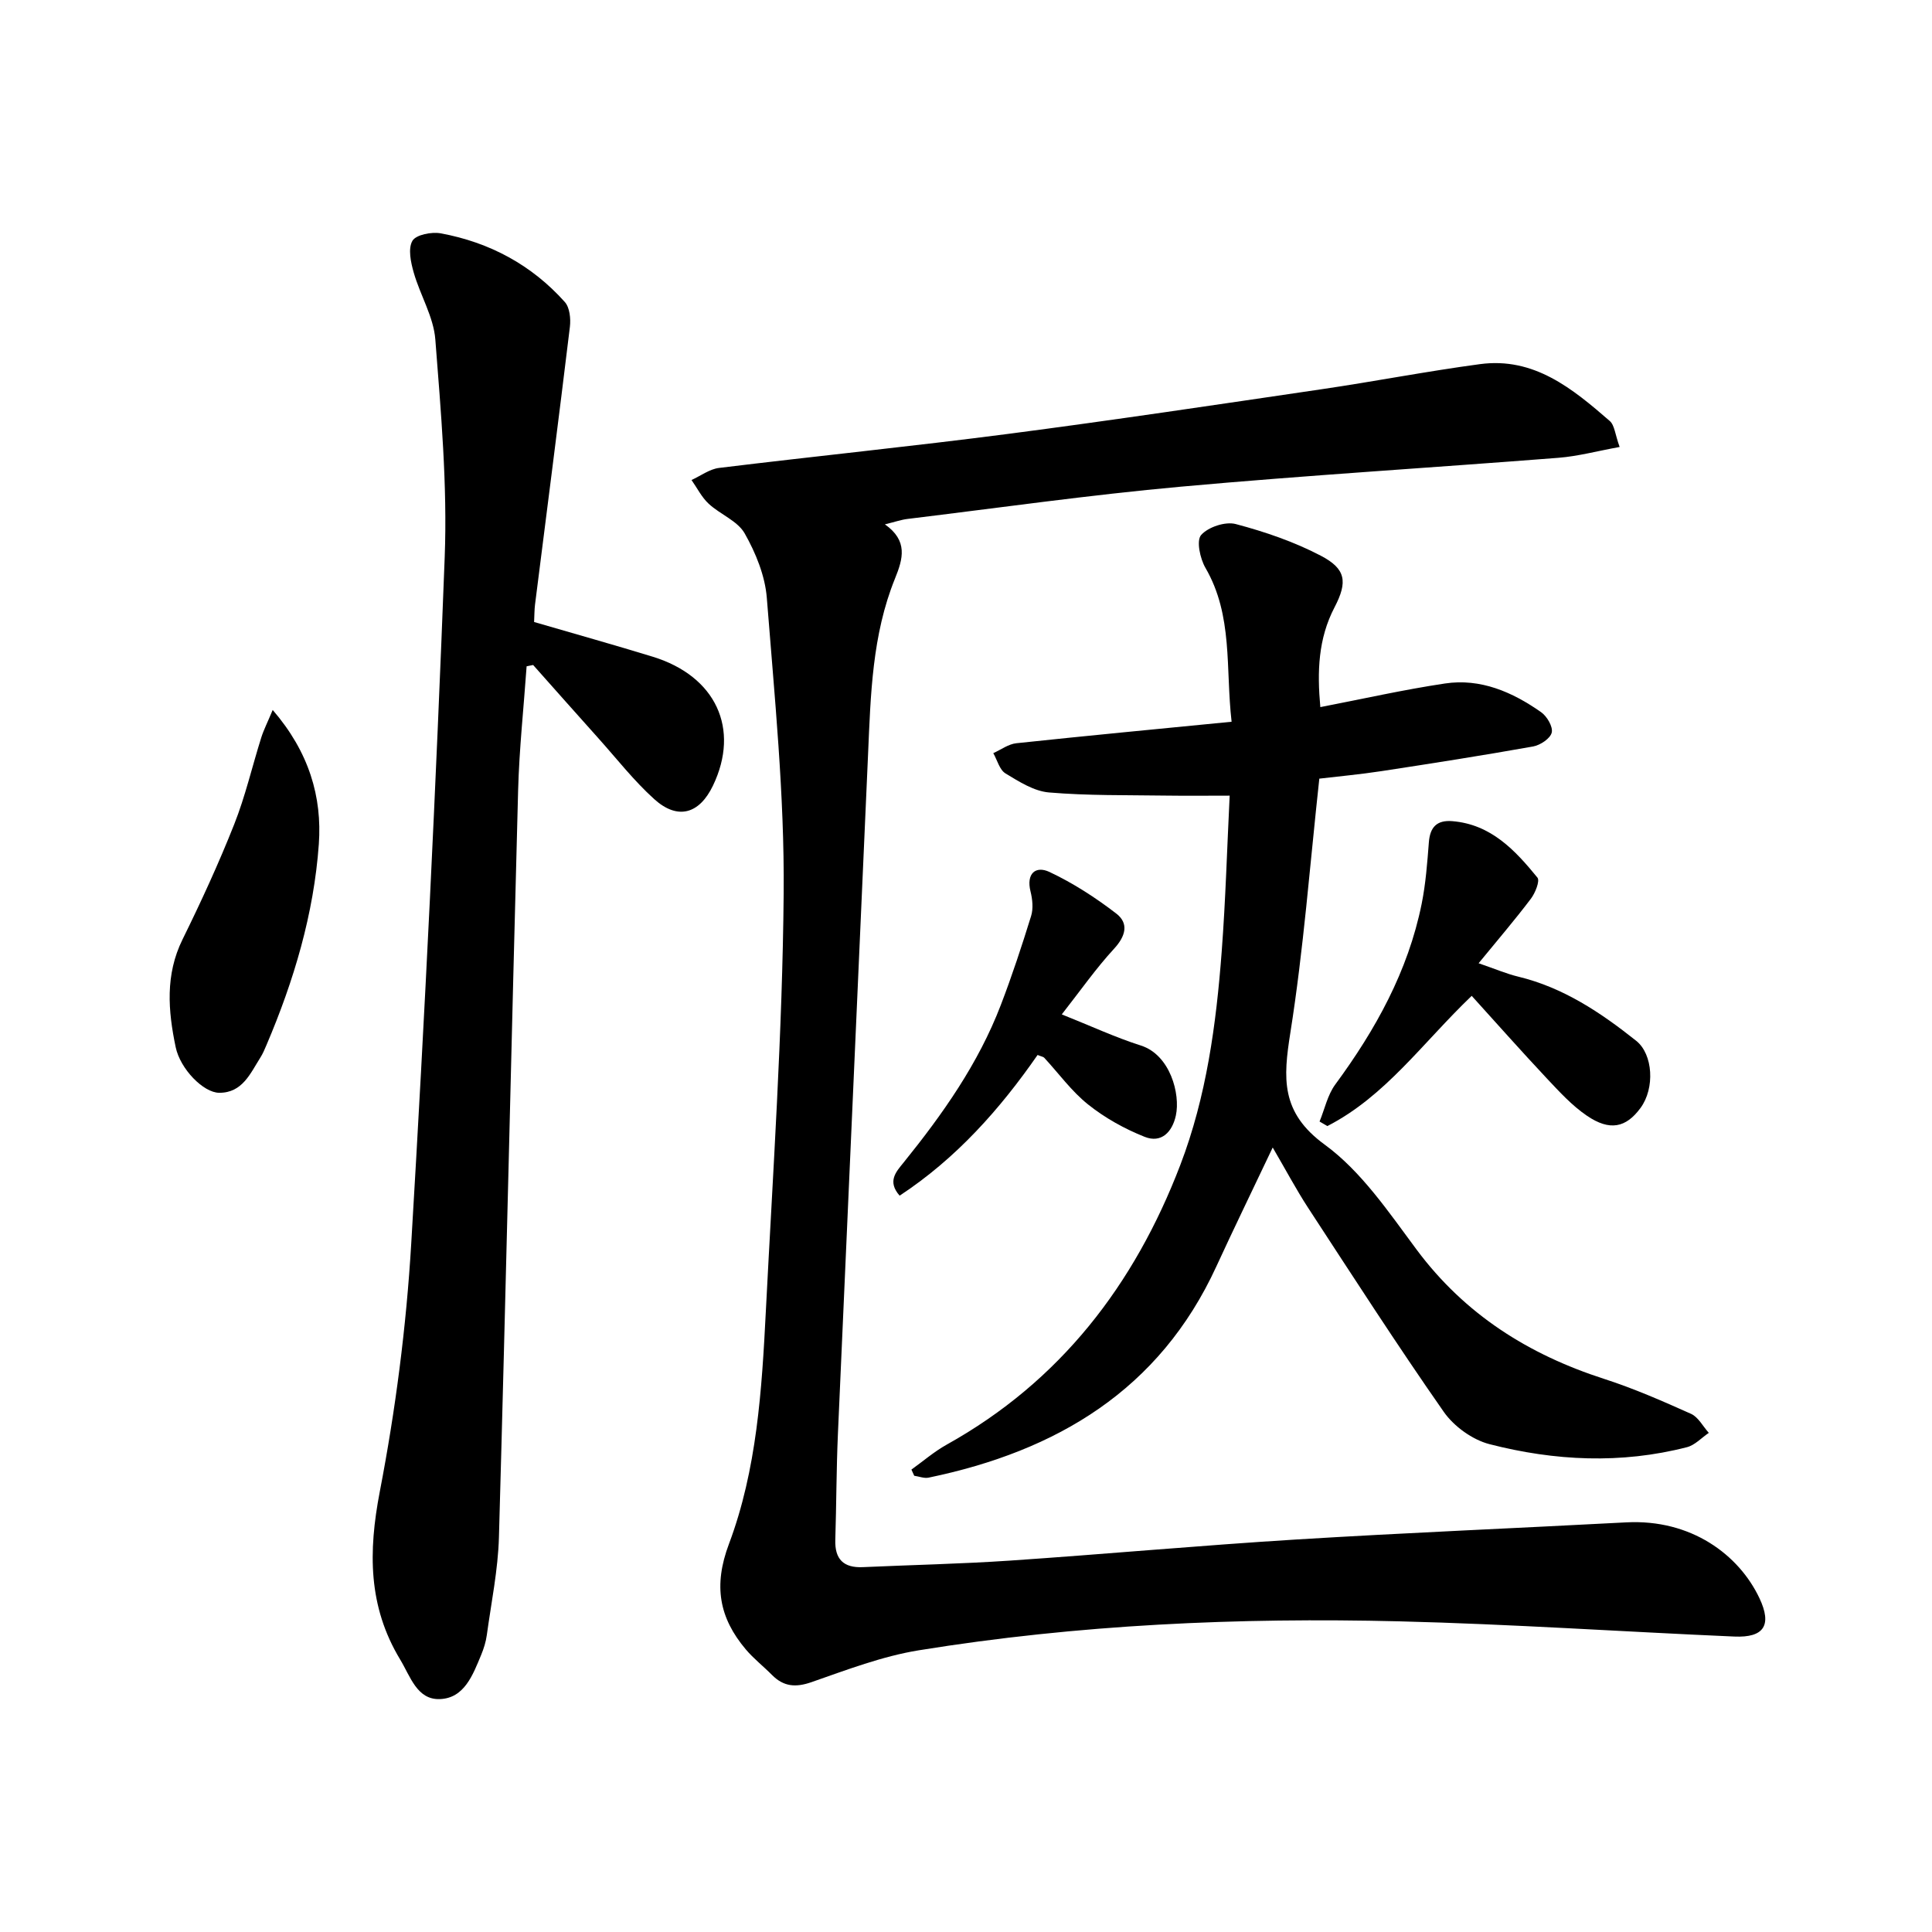 <svg enable-background="new 0 0 400 400" viewBox="0 0 400 400" xmlns="http://www.w3.org/2000/svg"><path d="m335.33 92.54c-4.67.85-8.62 1.92-12.64 2.24-26.06 2.05-52.16 3.62-78.19 5.98-18.91 1.71-37.74 4.39-56.6 6.68-1.34.16-2.65.63-4.69 1.12 4.81 3.4 3.76 7.11 2.09 11.22-4.74 11.68-5.04 24.09-5.58 36.45-2.05 46.9-4.19 93.79-6.24 140.68-.32 7.29-.31 14.59-.54 21.88-.13 4.04 1.71 5.85 5.71 5.67 10.13-.46 20.28-.67 30.4-1.35 19.77-1.34 39.5-3.15 59.27-4.37 22.78-1.4 45.58-2.34 68.37-3.55 13.43-.71 23.34 6.7 27.59 15.71 2.63 5.57.95 8.2-5.21 7.93-23.12-1-46.22-2.58-69.35-3.15-33.31-.82-66.57.66-99.51 6-7.56 1.23-14.91 4.05-22.2 6.59-3.3 1.15-5.78.93-8.18-1.49-1.78-1.8-3.81-3.38-5.43-5.3-5.51-6.54-6.73-13.18-3.48-21.82 5.78-15.38 6.81-31.87 7.64-48.2 1.47-28.82 3.44-57.66 3.69-86.5.18-20.39-1.9-40.81-3.49-61.18-.36-4.57-2.29-9.3-4.58-13.34-1.48-2.61-5.08-3.94-7.45-6.14-1.46-1.35-2.39-3.26-3.56-4.92 1.9-.86 3.73-2.26 5.7-2.5 19.95-2.44 39.95-4.46 59.87-7.05 21.66-2.82 43.26-6.06 64.86-9.24 10.96-1.61 21.84-3.73 32.82-5.2 11.18-1.5 19.15 5.07 26.85 11.76 1.02.87 1.12 2.83 2.06 5.39z"/><path d="m110.58 128.78c8.51 2.48 16.57 4.73 24.57 7.19 13.07 4.02 18.11 14.92 12.46 26.69-2.83 5.89-7.31 7.17-12.16 2.79-4.21-3.8-7.75-8.35-11.56-12.6-4.52-5.04-9.01-10.11-13.51-15.17-.45.09-.9.18-1.35.27-.6 8.57-1.53 17.12-1.76 25.7-1.38 51.53-2.52 103.08-3.97 154.61-.19 6.77-1.59 13.52-2.51 20.26-.19 1.4-.63 2.8-1.17 4.11-1.72 4.14-3.49 8.98-8.57 9.15-4.72.16-6.08-4.69-8.2-8.19-6.65-11.01-6.61-22.33-4.22-34.76 3.26-16.92 5.49-34.15 6.51-51.35 2.83-47.34 5.13-94.71 6.93-142.09.57-14.99-.78-30.1-1.94-45.1-.36-4.7-3.14-9.18-4.47-13.85-.61-2.12-1.21-4.95-.28-6.57.73-1.27 3.97-1.91 5.87-1.56 10.09 1.86 18.82 6.53 25.69 14.22 1.02 1.14 1.25 3.46 1.05 5.14-2.32 19.18-4.8 38.34-7.22 57.51-.13 1.05-.12 2.14-.19 3.6z"/><path d="m263.5 237.58c-4.25 8.96-8.05 16.76-11.67 24.63-11.77 25.61-33.07 38.22-59.57 43.72-.93.19-1.99-.25-2.98-.39-.19-.43-.38-.85-.58-1.28 2.42-1.73 4.7-3.71 7.28-5.15 23.55-13.11 38.9-33.13 48.38-57.89 5.43-14.18 7.44-29.16 8.58-44.21.81-10.7 1.11-21.45 1.65-32.28-4.74 0-8.97.05-13.2-.01-8.07-.12-16.18.03-24.2-.65-3.11-.26-6.21-2.24-9.01-3.94-1.24-.75-1.71-2.76-2.53-4.2 1.58-.71 3.12-1.87 4.76-2.05 14.64-1.56 29.3-2.95 44.58-4.45-1.28-11.08.34-21.96-5.42-31.87-1.11-1.92-1.91-5.63-.89-6.79 1.46-1.66 5.02-2.84 7.17-2.27 6.04 1.6 12.1 3.67 17.62 6.56 5.18 2.71 5.59 5.38 2.83 10.68-3.39 6.5-3.61 13.3-2.94 20.66 8.76-1.69 17.23-3.61 25.8-4.89 7.39-1.11 13.97 1.77 19.9 5.93 1.22.85 2.5 3.03 2.21 4.23-.29 1.23-2.37 2.61-3.86 2.88-10.43 1.86-20.89 3.5-31.37 5.1-4.5.69-9.04 1.1-12.89 1.56-1.96 17.97-3.27 35.38-5.99 52.57-1.49 9.43-2.06 16.52 7.1 23.2 7.6 5.55 13.28 14.01 19.04 21.75 9.99 13.41 23.17 21.71 38.83 26.76 6.14 1.98 12.09 4.59 17.98 7.23 1.51.68 2.47 2.6 3.68 3.94-1.5 1.01-2.86 2.53-4.51 2.96-13.66 3.52-27.4 2.85-40.89-.62-3.54-.91-7.37-3.68-9.48-6.7-9.69-13.87-18.85-28.11-28.11-42.28-2.45-3.77-4.57-7.77-7.3-12.44z"/><path d="m304.7 206.18c-10.15 9.71-17.84 20.78-29.88 26.96-.54-.31-1.08-.63-1.62-.94 1.06-2.57 1.65-5.48 3.24-7.65 8.36-11.36 15.08-23.47 17.9-37.42.84-4.17 1.16-8.47 1.49-12.73.24-3.17 1.67-4.64 4.84-4.39 8.01.65 13.01 6.01 17.64 11.69.55.68-.46 3.2-1.37 4.39-3.28 4.34-6.83 8.48-10.81 13.34 3.55 1.22 5.84 2.21 8.23 2.78 9.33 2.26 17.05 7.43 24.4 13.28 3.49 2.78 3.89 9.81.9 13.89-3.01 4.11-6.37 4.85-11.12 1.61-3.09-2.1-5.7-4.97-8.29-7.72-5.3-5.65-10.44-11.45-15.55-17.09z"/><path d="m56.46 146.99c7.55 8.75 10.24 18.03 9.55 27.77-1.03 14.44-5.16 28.29-10.85 41.63-.37.87-.74 1.76-1.25 2.56-2.09 3.3-3.73 7.32-8.52 7.3-3.27-.01-8.08-4.93-9.02-9.46-1.57-7.51-2.19-14.96 1.42-22.29 3.84-7.8 7.49-15.73 10.69-23.81 2.31-5.82 3.72-11.99 5.61-17.98.49-1.57 1.26-3.06 2.37-5.72z"/><path d="m219.83 210.02c6.12 2.44 11.13 4.78 16.36 6.44 6.1 1.94 8.22 10.07 7.26 14.49-.75 3.45-3.02 5.79-6.46 4.42-4.15-1.65-8.22-3.91-11.7-6.69-3.43-2.73-6.08-6.43-9.1-9.69-.19-.2-.56-.24-1.37-.57-7.77 11.19-16.81 21.4-28.56 29.13-2.62-2.98-.72-4.96.83-6.87 8.09-10.02 15.48-20.49 20.12-32.61 2.32-6.05 4.35-12.22 6.27-18.42.48-1.55.28-3.46-.12-5.08-.93-3.73 1.07-5.38 3.92-4.04 4.89 2.3 9.54 5.31 13.83 8.61 2.64 2.03 1.96 4.66-.45 7.28-3.74 4.06-6.92 8.61-10.83 13.6z"/></svg>